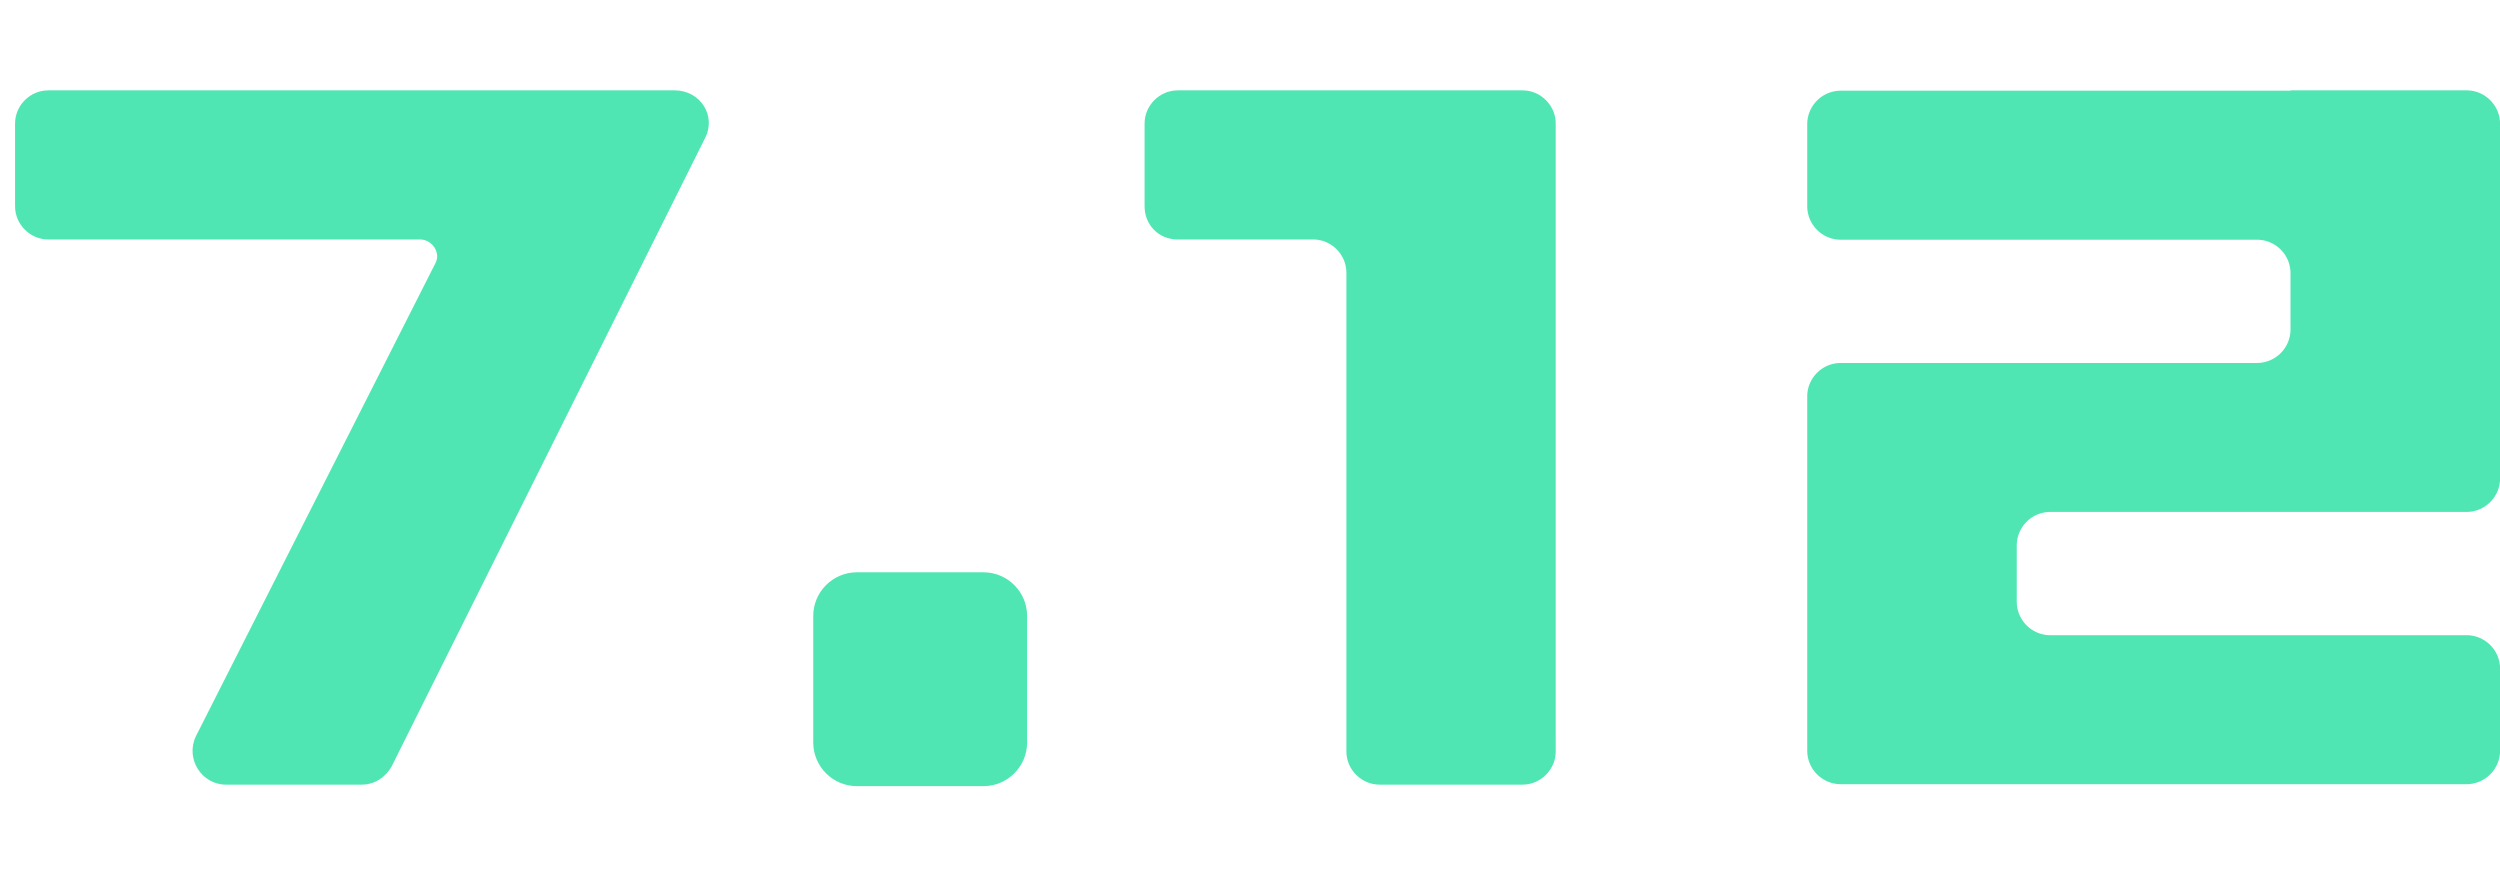 <svg xmlns="http://www.w3.org/2000/svg" width="166" height="59" viewBox="0 0 166 59">
    <g fill="none" fill-rule="evenodd">
        <path d="M0 0h166v59H0z" opacity=".214"/>
        <g fill="#50E6B4">
            <path fill-rule="nonzero" d="M46.8 9.2L26 50.9c-.4.7-1.1 1.2-2 1.2h-9c-1.6 0-2.7-1.7-2-3.2l15.9-31.4c.4-.7-.2-1.6-1-1.6H3.2c-1.2 0-2.2-1-2.2-2.2V8.2C1 7 2 6 3.2 6h41.6c1.7 0 2.8 1.7 2 3.2zM78.2 15.9h9c1.2 0 2.2 1 2.2 2.2v31.8c0 1.2 1 2.2 2.2 2.2h9.5c1.2 0 2.2-1 2.2-2.2V8.2c0-1.2-1-2.2-2.2-2.2H78.2C77 6 76 7 76 8.2v5.5c0 1.2.9 2.2 2.2 2.2z"/>
            <path d="M163.775 42.177h-27.632c-1.23 0-2.23-1-2.23-2.23v-3.724c0-1.232 1-2.23 2.23-2.23h27.632c1.23 0 2.23-1 2.23-2.23V8.23c0-1.23-1-2.23-2.23-2.23H152.09v.022h-29.86c-1.232 0-2.23.998-2.23 2.23v5.435c0 1.23.998 2.23 2.23 2.23h27.63c1.232 0 2.23.997 2.23 2.228v3.724a2.23 2.23 0 0 1-2.23 2.232h-27.63c-1.232 0-2.23.997-2.23 2.228V49.84c0 1.232.998 2.23 2.23 2.23h41.545a2.23 2.23 0 0 0 2.23-2.23v-5.433c0-1.232-1-2.23-2.23-2.23"/>
            <path fill-rule="nonzero" d="M65.3 52.2h-8.4c-1.6 0-2.9-1.3-2.9-2.9v-8.4c0-1.6 1.3-2.9 2.9-2.9h8.4c1.6 0 2.9 1.3 2.9 2.9v8.4c0 1.6-1.3 2.9-2.9 2.9z"/>
        </g>
    </g>
</svg>
